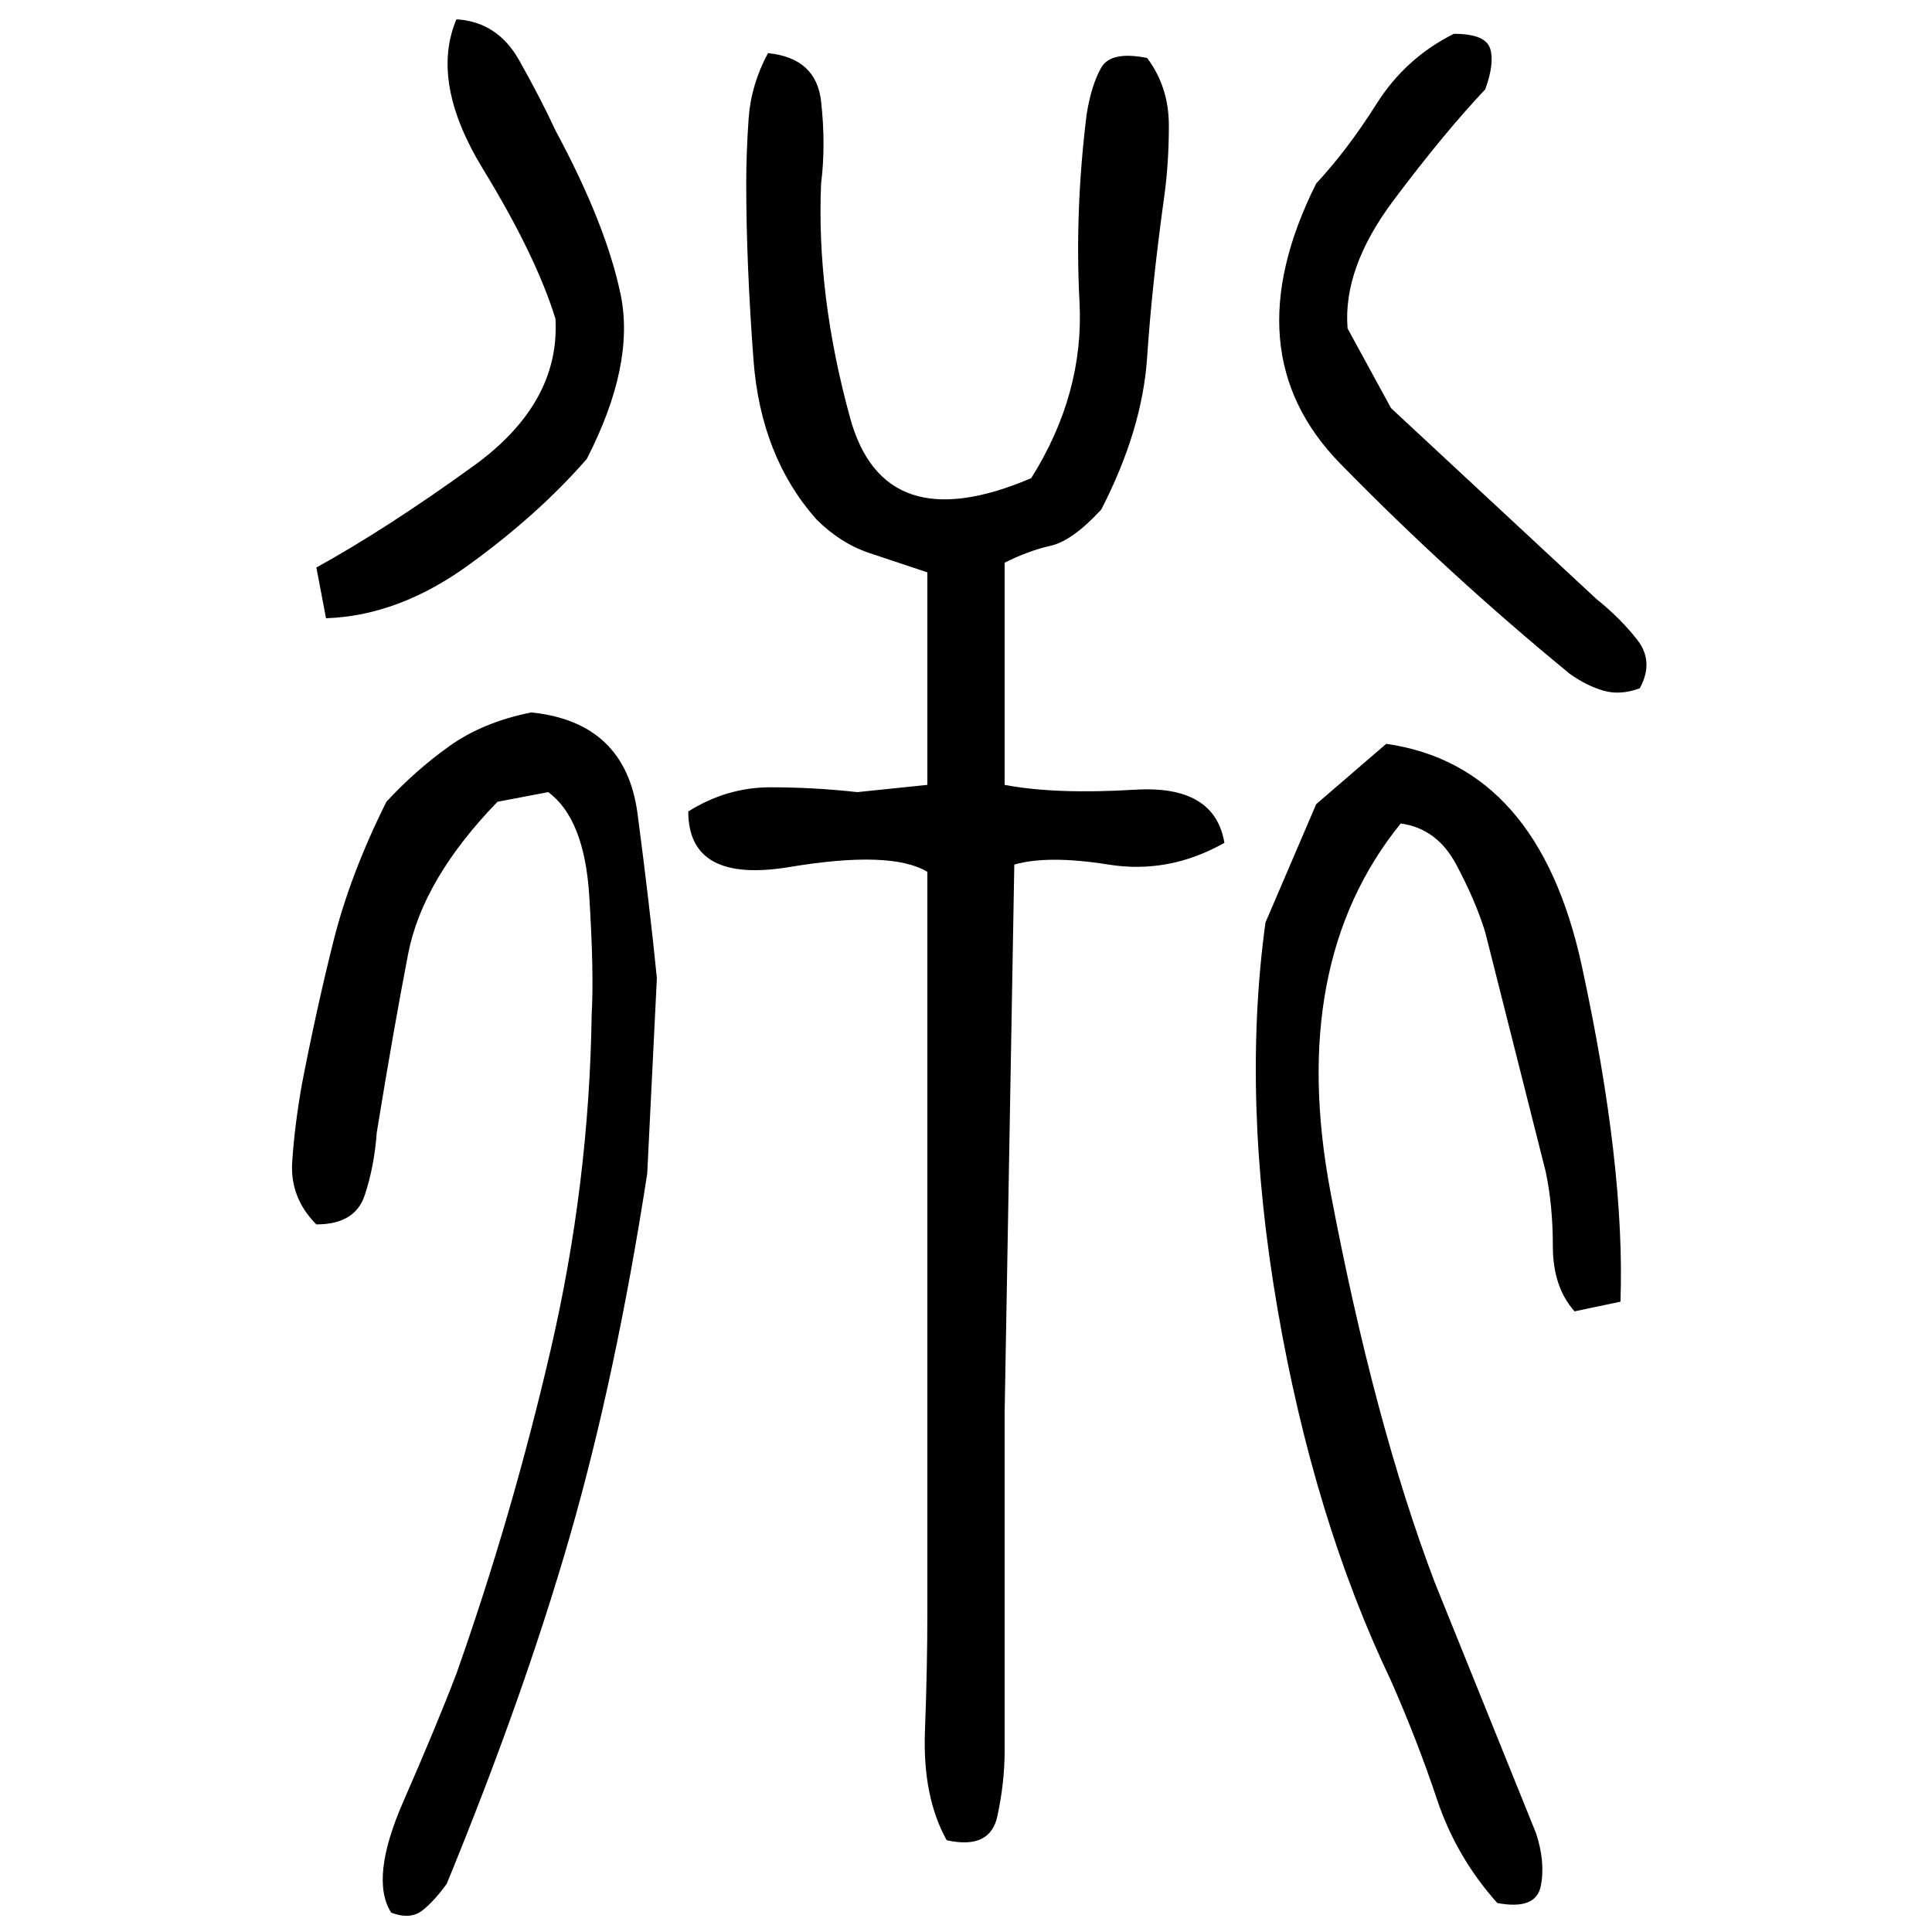 ﻿<?xml version="1.0" encoding="UTF-8" standalone="yes"?>
<svg xmlns="http://www.w3.org/2000/svg" height="100%" version="1.1" width="100%" viewBox="0 0 80 80">
  <g transform="scale(1)">
    <path fill="#000000" d="M18.9 0.8Q20.6 0.9 21.5 2.5T23.0 5.4Q25.1 9.3 25.7 12.2T24.3 19.0Q22.3 21.3 19.4 23.4T13.5 25.6L13.1 23.5Q16 21.9 19.6 19.3T23.0 13.2Q22.2 10.6 20 7.0T18.9 0.8ZM60.2 1.4Q61.5 1.4 61.7 2.0T61.5 3.7Q59.8 5.5 57.7 8.3T55.8 13.6L57.6 16.9L66.1 24.8Q67.1 25.6 67.8 26.5T67.9 28.5Q67.1 28.8 66.4 28.6T65 27.9Q60 23.8 55.5 19.2T54.5 7.6Q55.8 6.2 57 4.3T60.2 1.4ZM31.8 2.2Q33.8 2.4 34.0 4.2T34.0 7.6Q33.8 12.2 35.2 17.3T42.7 19.8Q44.9 16.3 44.7 12.5T45 4.7Q45.2 3.5 45.6 2.8T47.5 2.4Q48.4 3.6 48.4 5.2T48.2 8.2Q47.7 11.8 47.5 14.8T45.6 21.1Q44.4 22.4 43.5 22.6T41.6 23.3V32.5Q43.7 32.9 47.0 32.7T50.7 34.9Q48.4 36.2 45.9 35.8T42.0 35.8L41.6 58.5V72.5Q41.6 73.8 41.3 75.2T39.2 76.2Q38.2 74.4 38.3 71.7T38.4 66.8V45.3V36.1Q36.9 35.2 32.7 35.9T28.5 33.6Q30.1 32.6 31.9 32.6T35.5 32.8L38.4 32.5V23.7Q37.2 23.3 36 22.9T33.8 21.5Q31.5 18.9 31.2 14.9T30.9 7.6Q30.9 6.3 31.0 4.9T31.8 2.2ZM22.0 29.5Q25.9 29.9 26.4 33.7T27.2 40.5L26.8 48.6Q25.5 57 23.6 63.6T18.5 78Q18.0 78.7 17.5 79.1T16.2 79.2Q15.3 77.8 16.7 74.6T18.9 69.3Q21.2 62.8 22.8 55.9T24.5 42Q24.6 40.3 24.4 37.1T22.7 32.8L20.6 33.2Q17.5 36.4 16.9 39.5T15.6 46.9Q15.5 48.3 15.1 49.5T13.1 50.7Q12 49.6 12.1 48.1T12.5 44.9Q13.1 41.8 13.8 39.0T16 33.2Q17.2 31.9 18.6 30.9T22.0 29.5ZM57.4 30.8Q63.7 31.7 65.5 40T67.1 53.9L65.2 54.3Q64.3 53.3 64.3 51.6T64 48.5L61.5 38.6Q61.1 37.3 60.3 35.8T58 34.1Q53.3 39.9 55.1 49.4T59.4 65.5L63.6 75.9Q64 77.1 63.8 78.1T62 78.8Q60.3 76.9 59.5 74.5T57.6 69.6Q54.4 62.9 52.9 54.2T52.4 38.2L54.5 33.3L57.4 30.8Z" />
  </g>
</svg>
